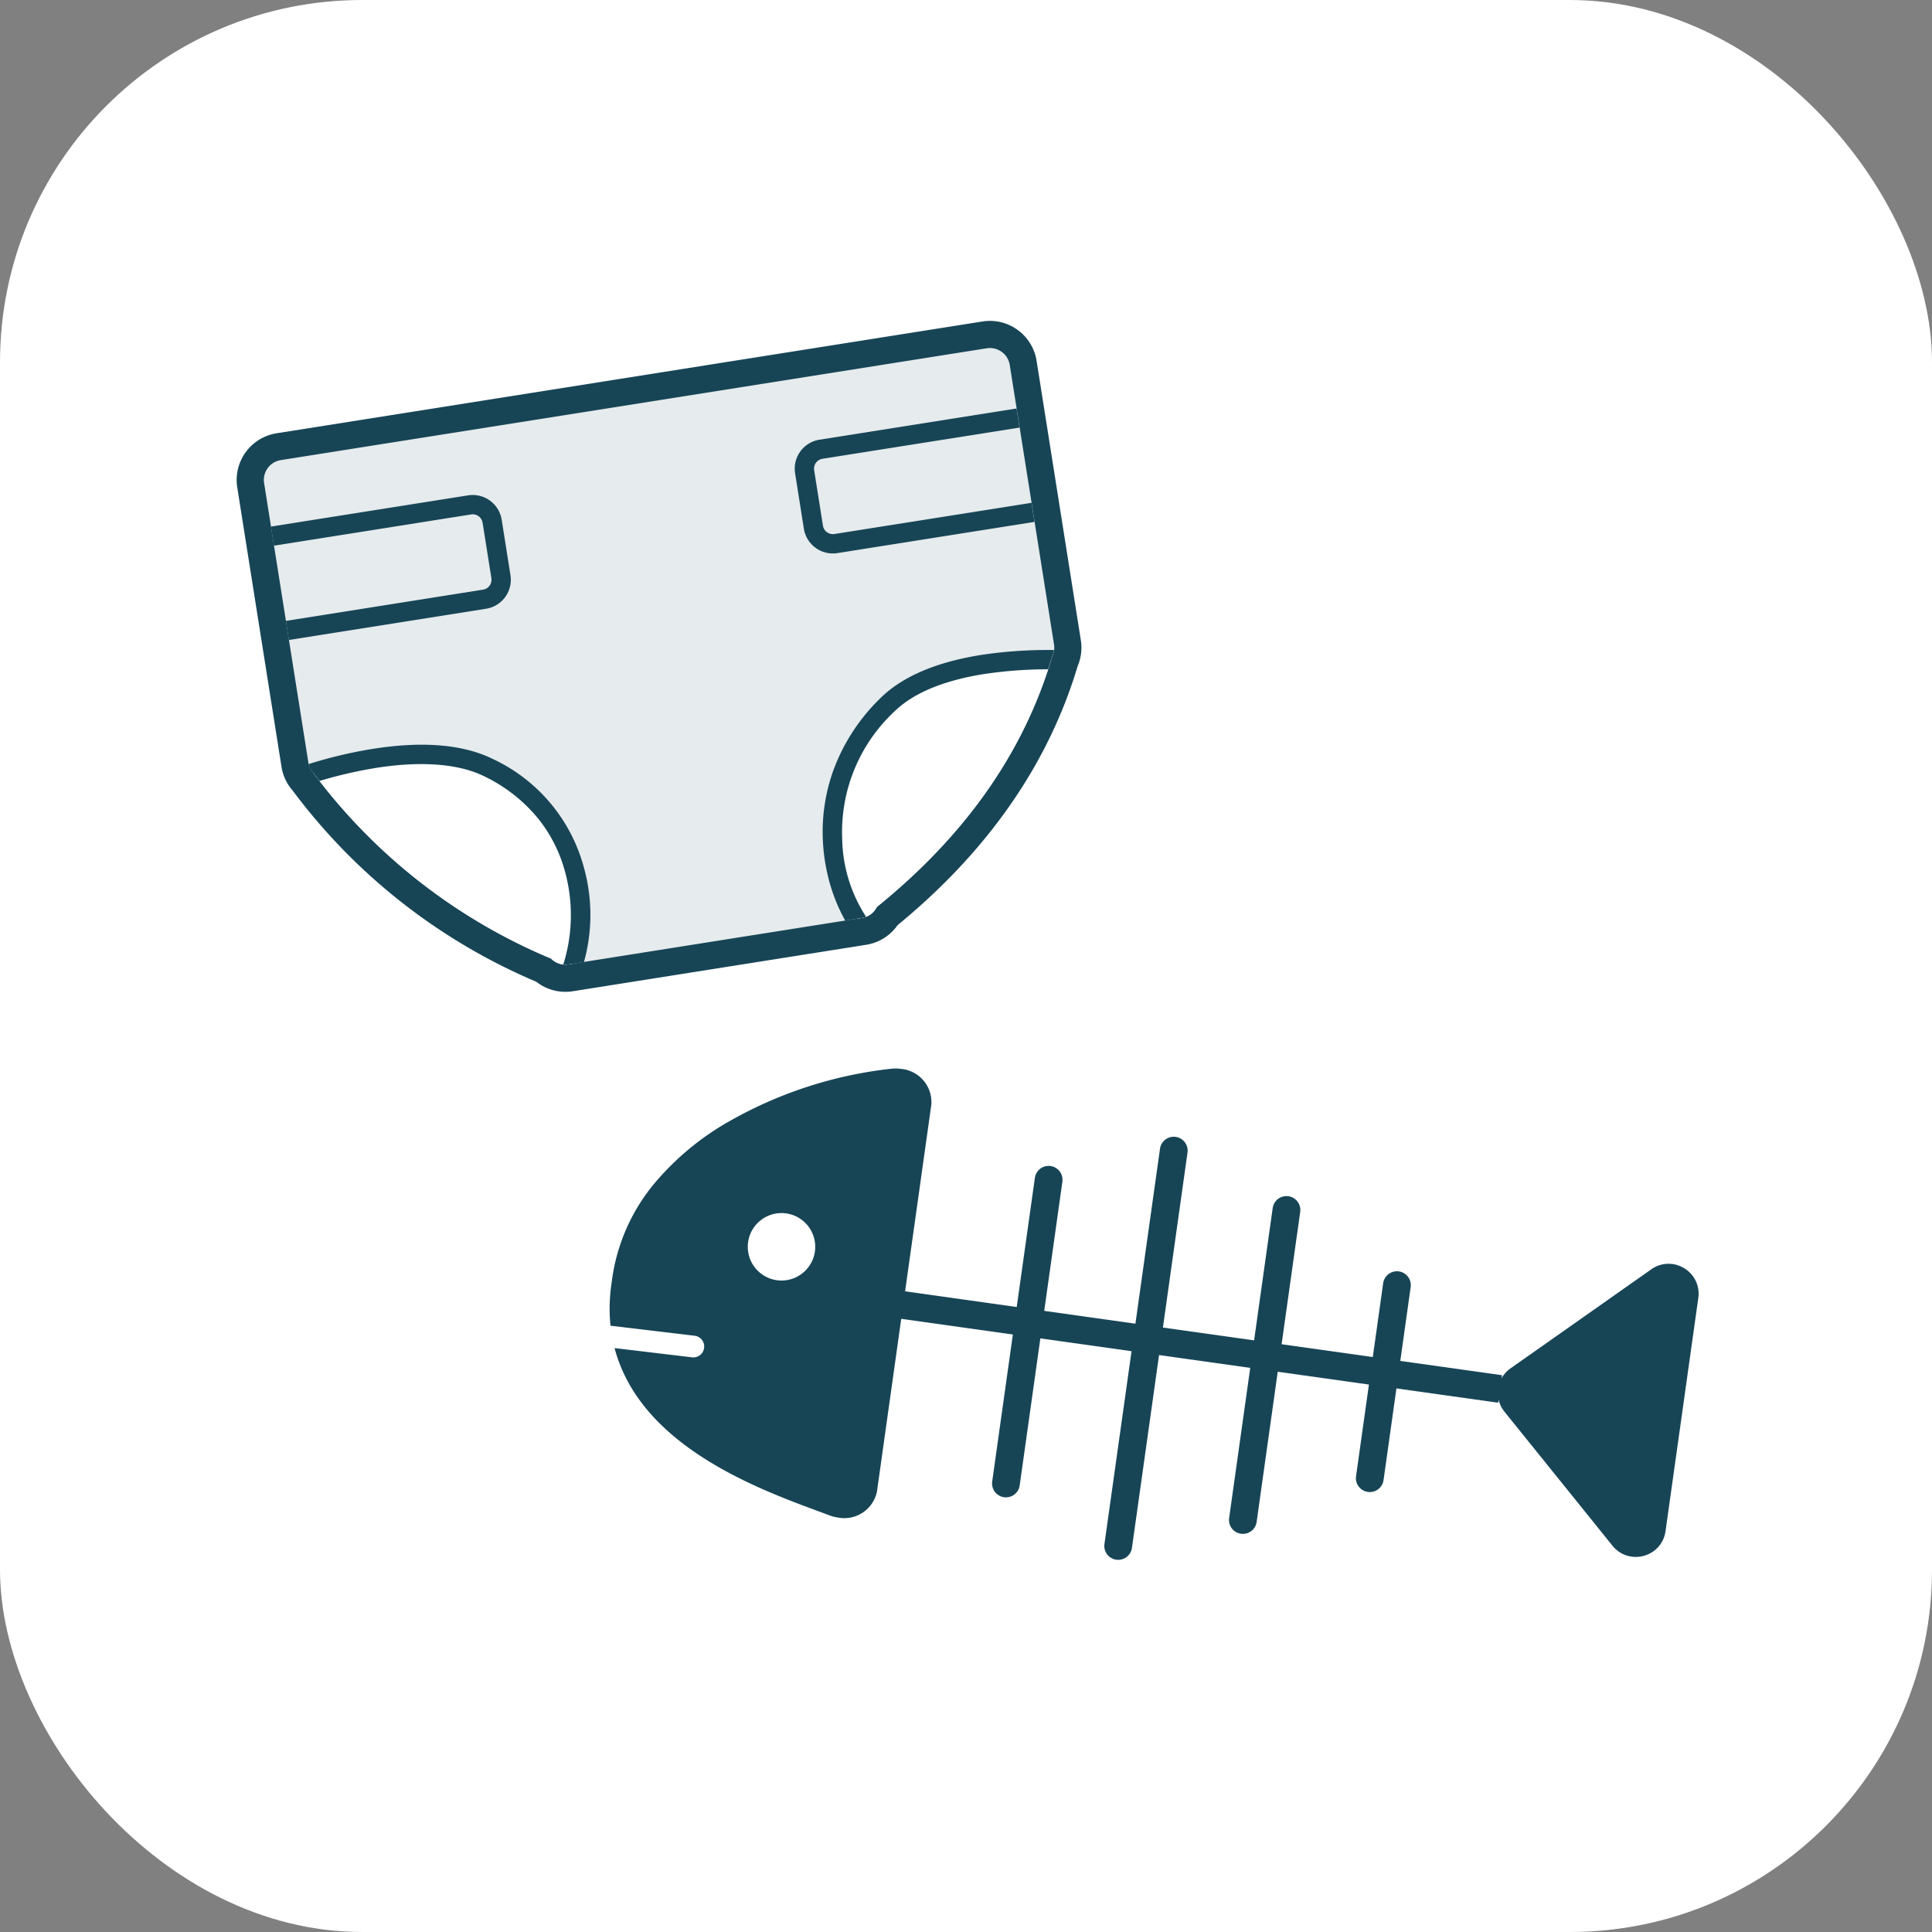 <svg xmlns="http://www.w3.org/2000/svg" xmlns:xlink="http://www.w3.org/1999/xlink" width="160" height="160" viewBox="0 0 160 160"><rect x="0" y="0" width="160" height="160" fill="#808080" stroke="none"/><defs><clipPath id="a"><path d="M1.663,0A1.664,1.664,0,0,0,0,1.665V25.094a1.661,1.661,0,0,0,.3.958,47.2,47.2,0,0,0,17.01,18.223,1.66,1.66,0,0,0,1.359.705h24.6a1.66,1.66,0,0,0,1.359-.705c7.971-4.6,13.957-10.583,17.589-18.223a1.66,1.66,0,0,0,.3-.958V1.665A1.664,1.664,0,0,0,60.862,0Z" fill="none"/></clipPath></defs><g transform="translate(-181 -7484.931)"><rect width="160" height="160" rx="30" transform="translate(181 7484.931)" fill="#fff"/><g transform="translate(200.035 7521.426) rotate(-9)"><g transform="translate(0 0)"><path d="M19.8,47.228a2.789,2.789,0,0,1-2.128-.987A47.913,47.913,0,0,1,.462,27.753,2.767,2.767,0,0,1,0,26.217V2.788A2.792,2.792,0,0,1,2.788,0h59.2a2.791,2.791,0,0,1,2.788,2.788V26.217a2.756,2.756,0,0,1-.451,1.519c-3.588,7.5-9.581,13.738-17.817,18.529a2.8,2.8,0,0,1-2.109.963Z" transform="translate(1.124 1.125)" fill="#e6ebed"/><path d="M63.111,2.249a1.663,1.663,0,0,1,1.663,1.663V27.342a1.654,1.654,0,0,1-.3.959c-3.632,7.639-9.617,13.626-17.588,18.223a1.667,1.667,0,0,1-1.36.7h-24.6a1.662,1.662,0,0,1-1.359-.7A47.206,47.206,0,0,1,2.553,28.3a1.661,1.661,0,0,1-.3-.959V3.913A1.663,1.663,0,0,1,3.913,2.249Zm0-2.249H3.913A3.917,3.917,0,0,0,0,3.913V27.342a3.892,3.892,0,0,0,.611,2.1A48.969,48.969,0,0,0,18.054,48.227a3.918,3.918,0,0,0,2.868,1.251h24.6a3.916,3.916,0,0,0,2.821-1.2c8.337-4.882,14.422-11.228,18.09-18.867a3.884,3.884,0,0,0,.59-2.066V3.913A3.918,3.918,0,0,0,63.111,0" fill="#174556"/></g><g transform="translate(2.249 2.248)"><g clip-path="url(#a)"><path d="M20.093,8.708H0a.8.8,0,0,1-.8-.8.8.8,0,0,1,.8-.8H20.093a.83.83,0,0,0,.83-.83V1.63a.831.831,0,0,0-.83-.83H0A.8.8,0,0,1-.8,0,.8.8,0,0,1,0-.8H20.093a2.432,2.432,0,0,1,2.43,2.43V6.278a2.43,2.43,0,0,1-2.43,2.43Z" transform="translate(-3.561 6.111)" fill="#174556"/><path d="M22.523,8.708H1.631A2.433,2.433,0,0,1-.8,6.278V1.63A2.43,2.43,0,0,1,1.631-.8H22.523a.8.8,0,0,1,.8.8.8.8,0,0,1-.8.8H1.631A.83.83,0,0,0,.8,1.63V6.278a.831.831,0,0,0,.831.83H22.523a.8.8,0,0,1,0,1.6Z" transform="translate(44.363 6.111)" fill="#174556"/><path d="M19.168,21.59C22.015,18.348,24.6,8.3,16.154,2.264,10.707-1.625,0,.675,0,.675L7.27,13.552Z" transform="translate(-1.438 25.612)" fill="#fff"/><path d="M19.3,22.647,6.666,14.11-1.231.122-.168-.107A37.163,37.163,0,0,1,6.891-.8c4.212,0,7.485.812,9.728,2.413A13.871,13.871,0,0,1,22.6,11.475a14.62,14.62,0,0,1-2.833,10.643ZM7.874,12.995,19,20.51a13.629,13.629,0,0,0,2.013-8.851,11.977,11.977,0,0,0-1.484-4.584,13.107,13.107,0,0,0-3.839-4.159C13.75,1.532,10.708.8,6.891.8a36.845,36.845,0,0,0-5.64.463Z" transform="translate(-1.438 25.612)" fill="#174556"/><path d="M2.254,21.39C-.593,18.149-2.12,8.1,6.33,2.065,11.777-1.823,22.7.972,22.7.972l-4.02,13.219Z" transform="translate(41.785 25.811)" fill="#fff"/><path d="M2.039,22.358l-.386-.44C.129,20.183-1.189,16.525-.7,12.265A14.992,14.992,0,0,1,1.147,6.571,16.056,16.056,0,0,1,5.865,1.414C7.924-.055,10.884-.8,14.664-.8a36.965,36.965,0,0,1,8.229,1L23.7.4,19.333,14.776ZM14.664.8c-3.44,0-6.088.645-7.869,1.916a13.649,13.649,0,0,0-5.9,9.732,12.2,12.2,0,0,0,1.61,7.96l15.514-6.8L21.679,1.563A36.02,36.02,0,0,0,14.664.8Z" transform="translate(41.785 25.811)" fill="#174556"/></g></g></g><g transform="translate(234.405 7570.294) rotate(8)"><g transform="translate(0 0)"><path d="M23.272,34.935a1.958,1.958,0,0,1-2.537,1.624C14.815,35.232.717,32.781.9,20.753.717,8.725,14.815,2.288,20.735.959a1.959,1.959,0,0,1,2.537,1.624Z" transform="translate(0.177 0.176)" fill="#174556"/><path d="M21.269,37.519a3.344,3.344,0,0,1-.732-.082c-.293-.066-.606-.134-.937-.206-3.217-.7-8.078-1.767-12.151-4.135C2.431,30.178-.075,26.025,0,20.753A15.767,15.767,0,0,1,2.318,12.31a22.636,22.636,0,0,1,5.66-6.178A34.761,34.761,0,0,1,20.538.081,3.349,3.349,0,0,1,21.268,0a2.761,2.761,0,0,1,2.9,2.584V34.935A2.76,2.76,0,0,1,21.269,37.519Zm0-35.72a1.545,1.545,0,0,0-.337.038A32.812,32.812,0,0,0,9.079,7.556a20.854,20.854,0,0,0-5.217,5.68,13.992,13.992,0,0,0-2.06,7.5v.028a11.211,11.211,0,0,0,1.833,6.549A14.083,14.083,0,0,0,8.354,31.54c3.829,2.227,8.524,3.253,11.631,3.933.334.073.65.142.946.209a1.542,1.542,0,0,0,.338.038c.6,0,1.1-.359,1.1-.784V2.583C22.372,2.158,21.867,1.8,21.268,1.8Z" transform="translate(0.177 0.176)" fill="#174556"/><path d="M14.7,13.953a2.793,2.793,0,1,1-2.793-2.793A2.793,2.793,0,0,1,14.7,13.953" transform="translate(1.789 2.19)" fill="#fff"/><path d="M0,1.066A.9.9,0,0,1-.9.184.9.9,0,0,1-.019-.734L7.955-.9a.9.9,0,0,1,.918.881A.9.9,0,0,1,7.993.9L.019,1.066Z" transform="translate(-0.359 25.338)" fill="#fff"/><path d="M50.818,1.15H0v-2.3H50.818Z" transform="translate(23.449 19.52)" fill="#174556"/><path d="M73.6,29.081,63.2,19.333a1.584,1.584,0,0,1,0-2.311L73.6,7.274a1.583,1.583,0,0,1,2.665,1.156v19.5A1.583,1.583,0,0,1,73.6,29.081" transform="translate(12.303 1.343)" fill="#174556"/><path d="M74.675,30.412a2.463,2.463,0,0,1-1.687-.674L62.582,19.99a2.484,2.484,0,0,1,0-3.625L72.988,6.617a2.463,2.463,0,0,1,1.687-.673,2.539,2.539,0,0,1,1.718.68,2.447,2.447,0,0,1,.776,1.806v19.5a2.448,2.448,0,0,1-.776,1.807A2.538,2.538,0,0,1,74.675,30.412Zm0-22.669a.652.652,0,0,0-.456.187L63.812,17.678a.684.684,0,0,0,0,1l10.406,9.748a.652.652,0,0,0,.457.188.686.686,0,0,0,.693-.687V8.429A.686.686,0,0,0,74.675,7.743Z" transform="translate(12.303 1.343)" fill="#174556"/><path d="M0,26.547A1.15,1.15,0,0,1-1.15,25.4V0A1.15,1.15,0,0,1,0-1.15,1.15,1.15,0,0,1,1.15,0V25.4A1.15,1.15,0,0,1,0,26.547Z" transform="translate(34.83 7.568)" fill="#174556"/><path d="M0,34.209a1.15,1.15,0,0,1-1.15-1.15V0A1.15,1.15,0,0,1,0-1.15,1.15,1.15,0,0,1,1.15,0V33.059A1.15,1.15,0,0,1,0,34.209Z" transform="translate(44.756 3.736)" fill="#174556"/><path d="M0,27.075a1.15,1.15,0,0,1-1.15-1.15V0A1.15,1.15,0,0,1,0-1.15,1.15,1.15,0,0,1,1.15,0V25.925A1.15,1.15,0,0,1,0,27.075Z" transform="translate(54.682 7.304)" fill="#174556"/><path d="M0,17.292a1.15,1.15,0,0,1-1.15-1.15V0A1.15,1.15,0,0,1,0-1.15,1.15,1.15,0,0,1,1.15,0V16.142A1.15,1.15,0,0,1,0,17.292Z" transform="translate(64.608 12.195)" fill="#174556"/></g></g></g></svg>